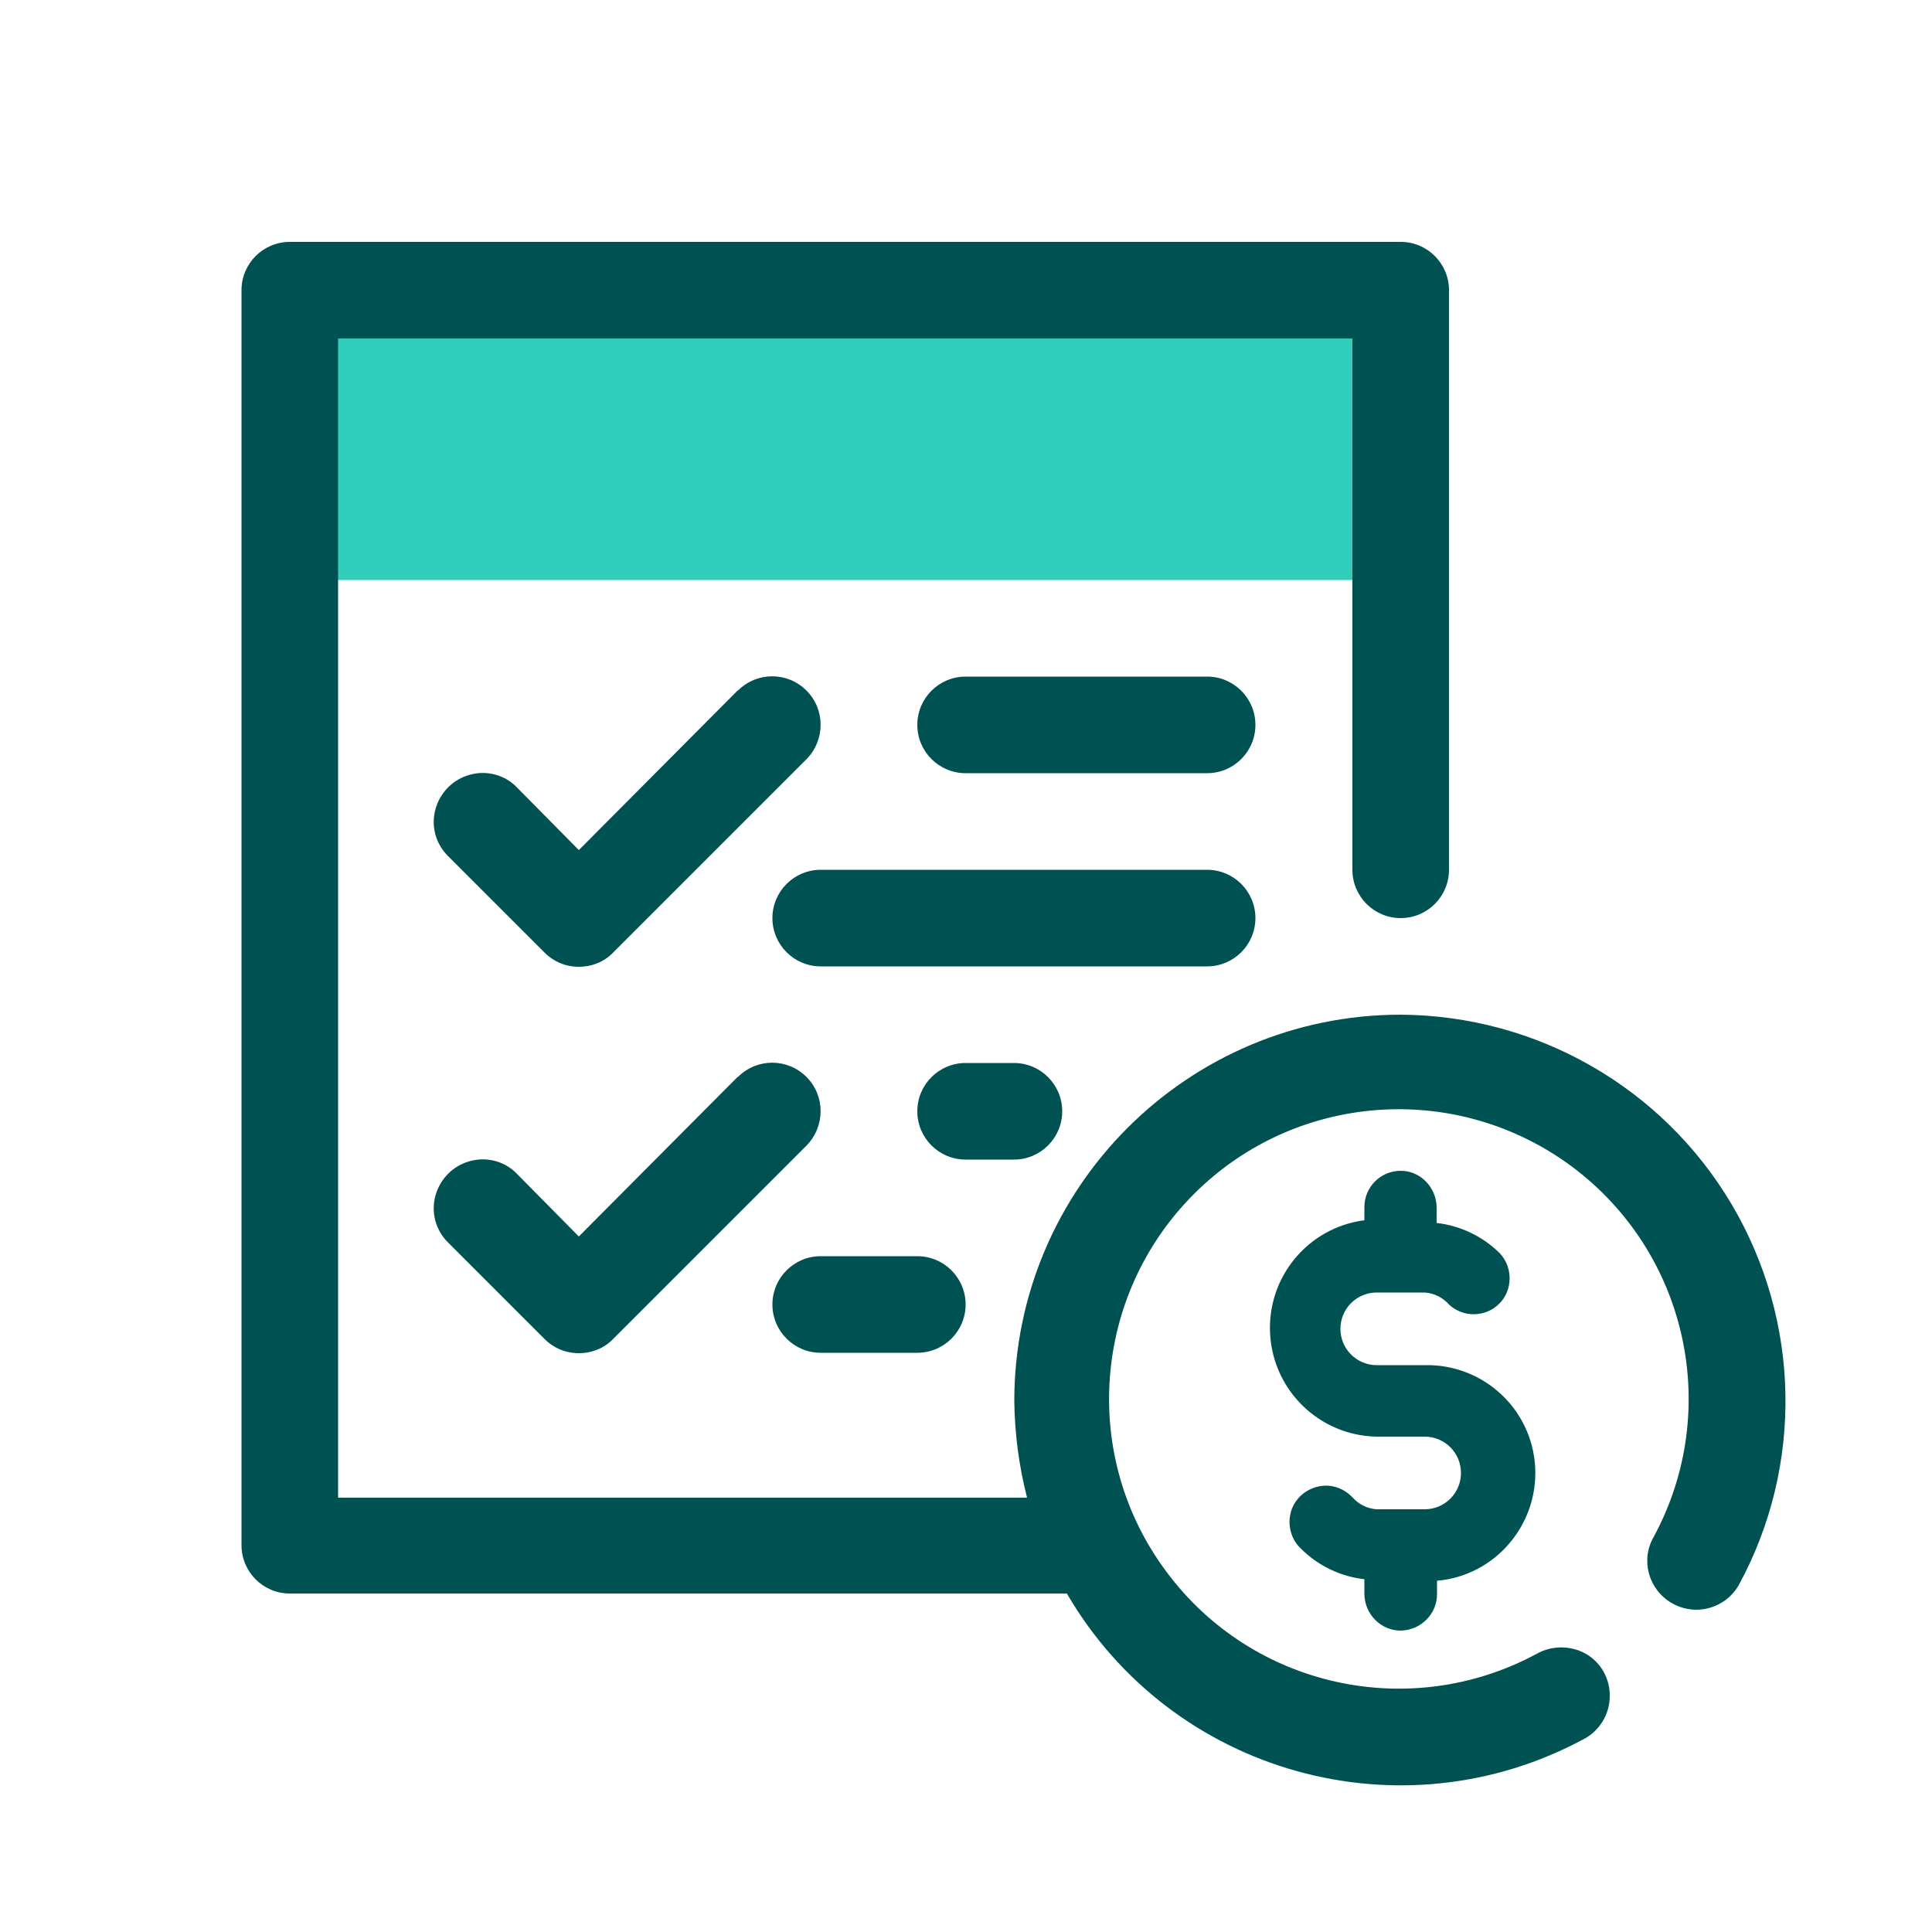 <?xml version="1.0" encoding="UTF-8"?><svg id="a" xmlns="http://www.w3.org/2000/svg" width="50" height="50" viewBox="0 0 50 50"><g id="b"><rect id="c" y="0" width="50" height="50" style="fill:none;"/><rect id="d" x="7.5" y="7.51" width="28.75" height="7.5" style="fill:#30cebb;"/><path id="e" d="M36.25,6.26c.69,0,1.25,.56,1.25,1.25h0v15c0,.69-.56,1.25-1.25,1.25s-1.25-.56-1.25-1.25h0V8.76H8.75v30H26.58c-.21-.82-.32-1.66-.33-2.5,0-5.52,4.48-10,10-10,3.52,.02,6.77,1.88,8.56,4.9,1.79,3.02,1.87,6.77,.19,9.86-.35,.61-1.12,.82-1.73,.47s-.82-1.12-.47-1.72c1.77-3.28,.87-7.35-2.12-9.58-2.99-2.22-7.15-1.92-9.78,.71s-2.94,6.8-.71,9.78c2.22,2.99,6.3,3.89,9.58,2.12,.39-.22,.88-.22,1.27,0s.63,.65,.62,1.1c0,.45-.25,.87-.64,1.09-4.75,2.58-10.69,.92-13.41-3.75H7.5c-.69,0-1.25-.56-1.25-1.25h0V7.51c0-.69,.56-1.25,1.25-1.25h28.75Zm0,24.04c.52,0,.93,.44,.93,.96h0v.39c.62,.07,1.2,.35,1.64,.79,.34,.37,.33,.95-.02,1.3s-.93,.37-1.3,.02c-.16-.18-.38-.29-.62-.31h-1.25c-.52,0-.94,.42-.94,.94s.42,.94,.94,.94h1.25c1.51-.03,2.77,1.14,2.85,2.64s-1.04,2.81-2.54,2.94h0v.35c0,.51-.42,.93-.94,.94-.51,0-.93-.42-.94-.94h0v-.39c-.62-.07-1.2-.35-1.64-.79-.25-.23-.35-.59-.27-.92,.08-.33,.34-.59,.68-.68s.68,.02,.92,.27c.16,.18,.38,.29,.62,.31h1.25c.52,0,.94-.42,.94-.94s-.42-.94-.94-.94h-1.25c-1.47-.03-2.67-1.19-2.75-2.66s.98-2.75,2.44-2.94h0v-.34c0-.52,.42-.94,.94-.94h0Zm-17.15-2.43c.49-.49,1.28-.49,1.77,0s.49,1.28,0,1.78h0l-5,5c-.23,.24-.55,.37-.89,.37s-.65-.13-.89-.37h0l-2.5-2.5c-.32-.32-.44-.78-.32-1.21,.12-.43,.45-.77,.89-.89,.43-.12,.9,0,1.21,.32h0l1.61,1.63,4.11-4.13h.01Zm4.64,4.64c.69,0,1.25,.56,1.25,1.25s-.56,1.25-1.25,1.25h-2.5c-.69,0-1.25-.56-1.25-1.25s.56-1.25,1.25-1.25h2.5Zm2.5-5c.69,0,1.25,.56,1.25,1.25s-.56,1.25-1.25,1.25h-1.25c-.69,0-1.25-.56-1.25-1.25s.56-1.25,1.25-1.25h1.25Zm-7.14-9.64c.49-.49,1.28-.49,1.77,0s.49,1.28,0,1.78h0l-5,5c-.23,.24-.55,.37-.89,.37s-.65-.13-.89-.37h0l-2.5-2.5c-.32-.32-.44-.78-.32-1.21s.45-.77,.89-.89c.43-.12,.9,0,1.21,.32h0l1.61,1.63,4.11-4.13h.01Zm12.14,4.64c.69,0,1.25,.56,1.25,1.25s-.56,1.25-1.25,1.25h-10c-.69,0-1.25-.56-1.25-1.25s.56-1.25,1.25-1.25h10Zm0-5c.69,0,1.25,.56,1.25,1.25s-.56,1.25-1.25,1.25h-6.25c-.69,0-1.25-.56-1.25-1.25s.56-1.25,1.25-1.25h6.25Z" style="fill:#005151;"/></g></svg>